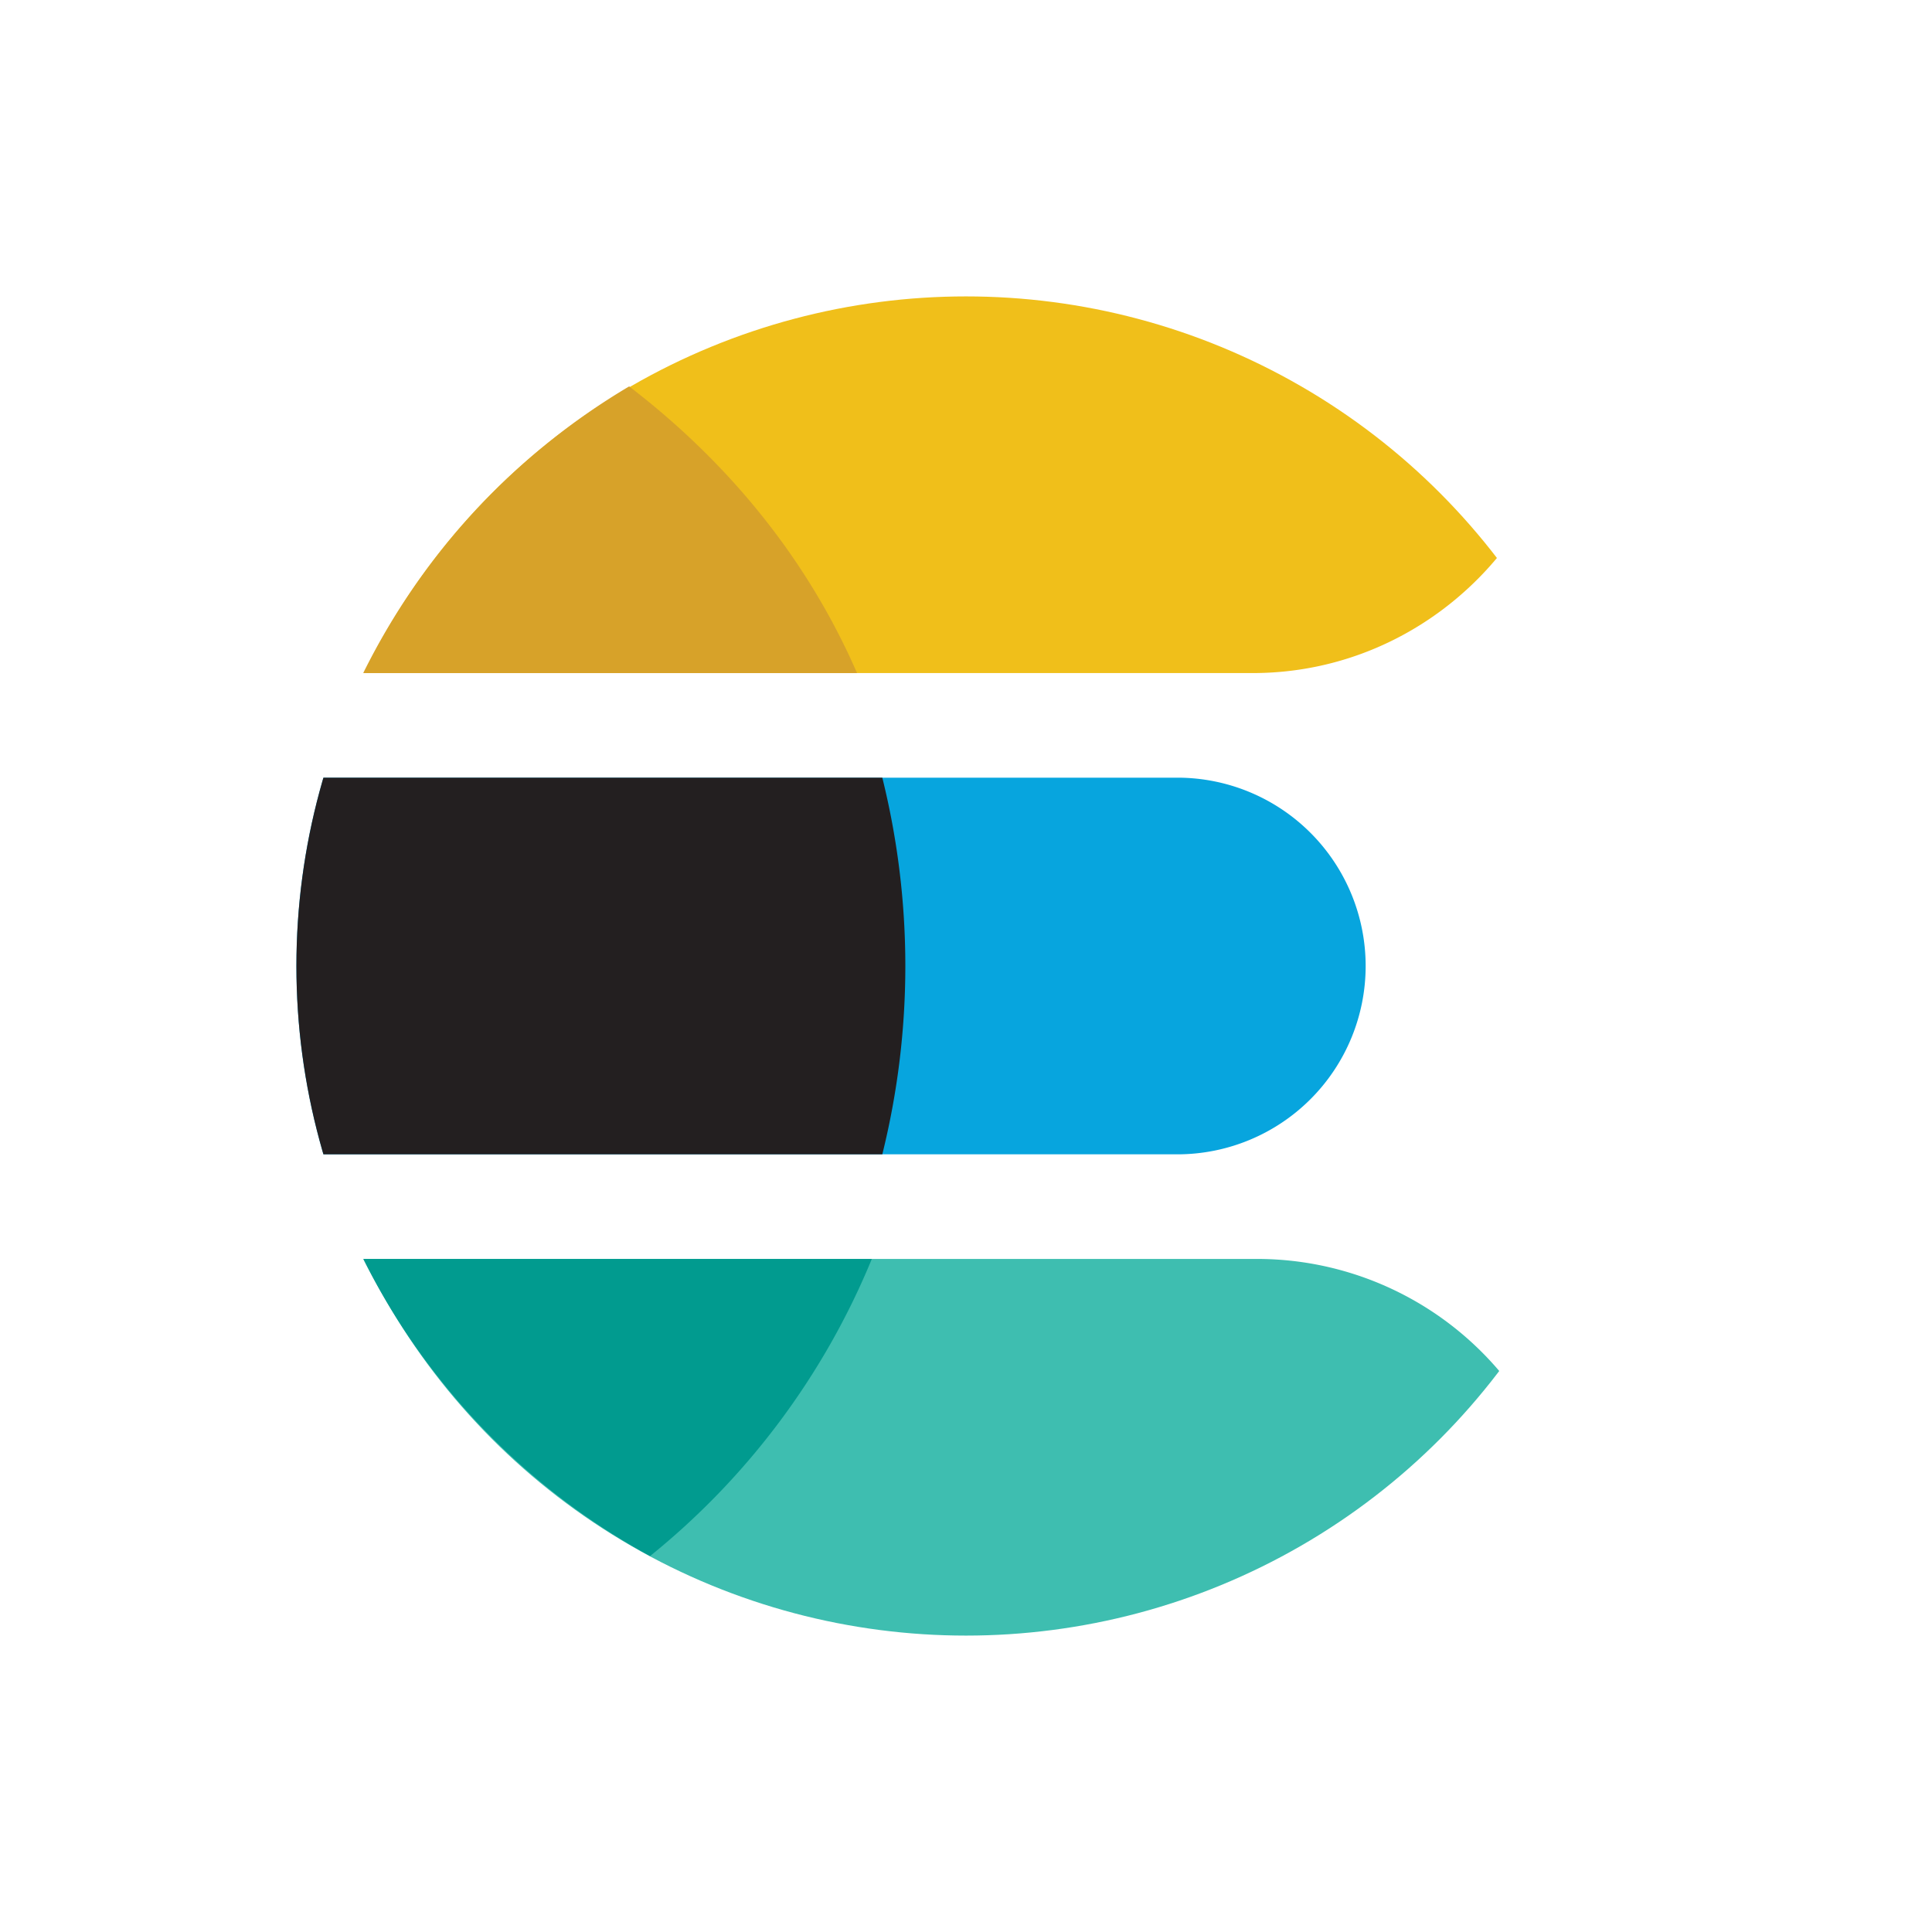 <?xml version="1.0" encoding="UTF-8"?>
<svg xmlns="http://www.w3.org/2000/svg" xmlns:xlink="http://www.w3.org/1999/xlink" id="Calque_1" data-name="Calque 1" viewBox="0 0 500 500">
  <defs>
    <style>.cls-1{fill:none;}.cls-2{clip-path:url(#clip-path);}.cls-3{fill:#f0bf1a;}.cls-4{fill:#3ebeb0;}.cls-5{fill:#07a5de;}.cls-6{fill:#231f20;}.cls-7{fill:#d7a229;}.cls-8{fill:#019b8f;}</style>
    <clipPath id="clip-path">
      <circle class="cls-1" cx="250" cy="250" r="173.29"></circle>
    </clipPath>
  </defs>
  <g class="cls-2">
    <path class="cls-3" d="M324.19,174.19H87.54a10.87,10.87,0,0,1-10.83-10.83V87.54A10.87,10.87,0,0,1,87.54,76.71H396.21A10.86,10.86,0,0,1,407,87.54v3.79C406.5,136.82,369.68,174.19,324.19,174.19Z"></path>
  </g>
  <g class="cls-2">
    <path class="cls-4" d="M407.58,423.29H77.8V325.81H325.27a82.28,82.28,0,0,1,82.31,82.31Z"></path>
  </g>
  <g class="cls-2">
    <path class="cls-5" d="M304.69,298.74H59.39V201.26h245.3a48.74,48.74,0,1,1,0,97.48Z"></path>
  </g>
  <g class="cls-2">
    <path class="cls-6" d="M228.34,201.26H68.05v97.48H228.34a202.27,202.27,0,0,0,0-97.48Z"></path>
  </g>
  <path class="cls-7" d="M162.82,100A178.28,178.28,0,0,0,94,174.19h127.8C208.84,144.4,188.27,119.49,162.82,100Z"></path>
  <path class="cls-8" d="M168.23,402.71a193.19,193.19,0,0,0,57.4-76.9H94A178.48,178.48,0,0,0,168.23,402.71Z"></path>
</svg>
